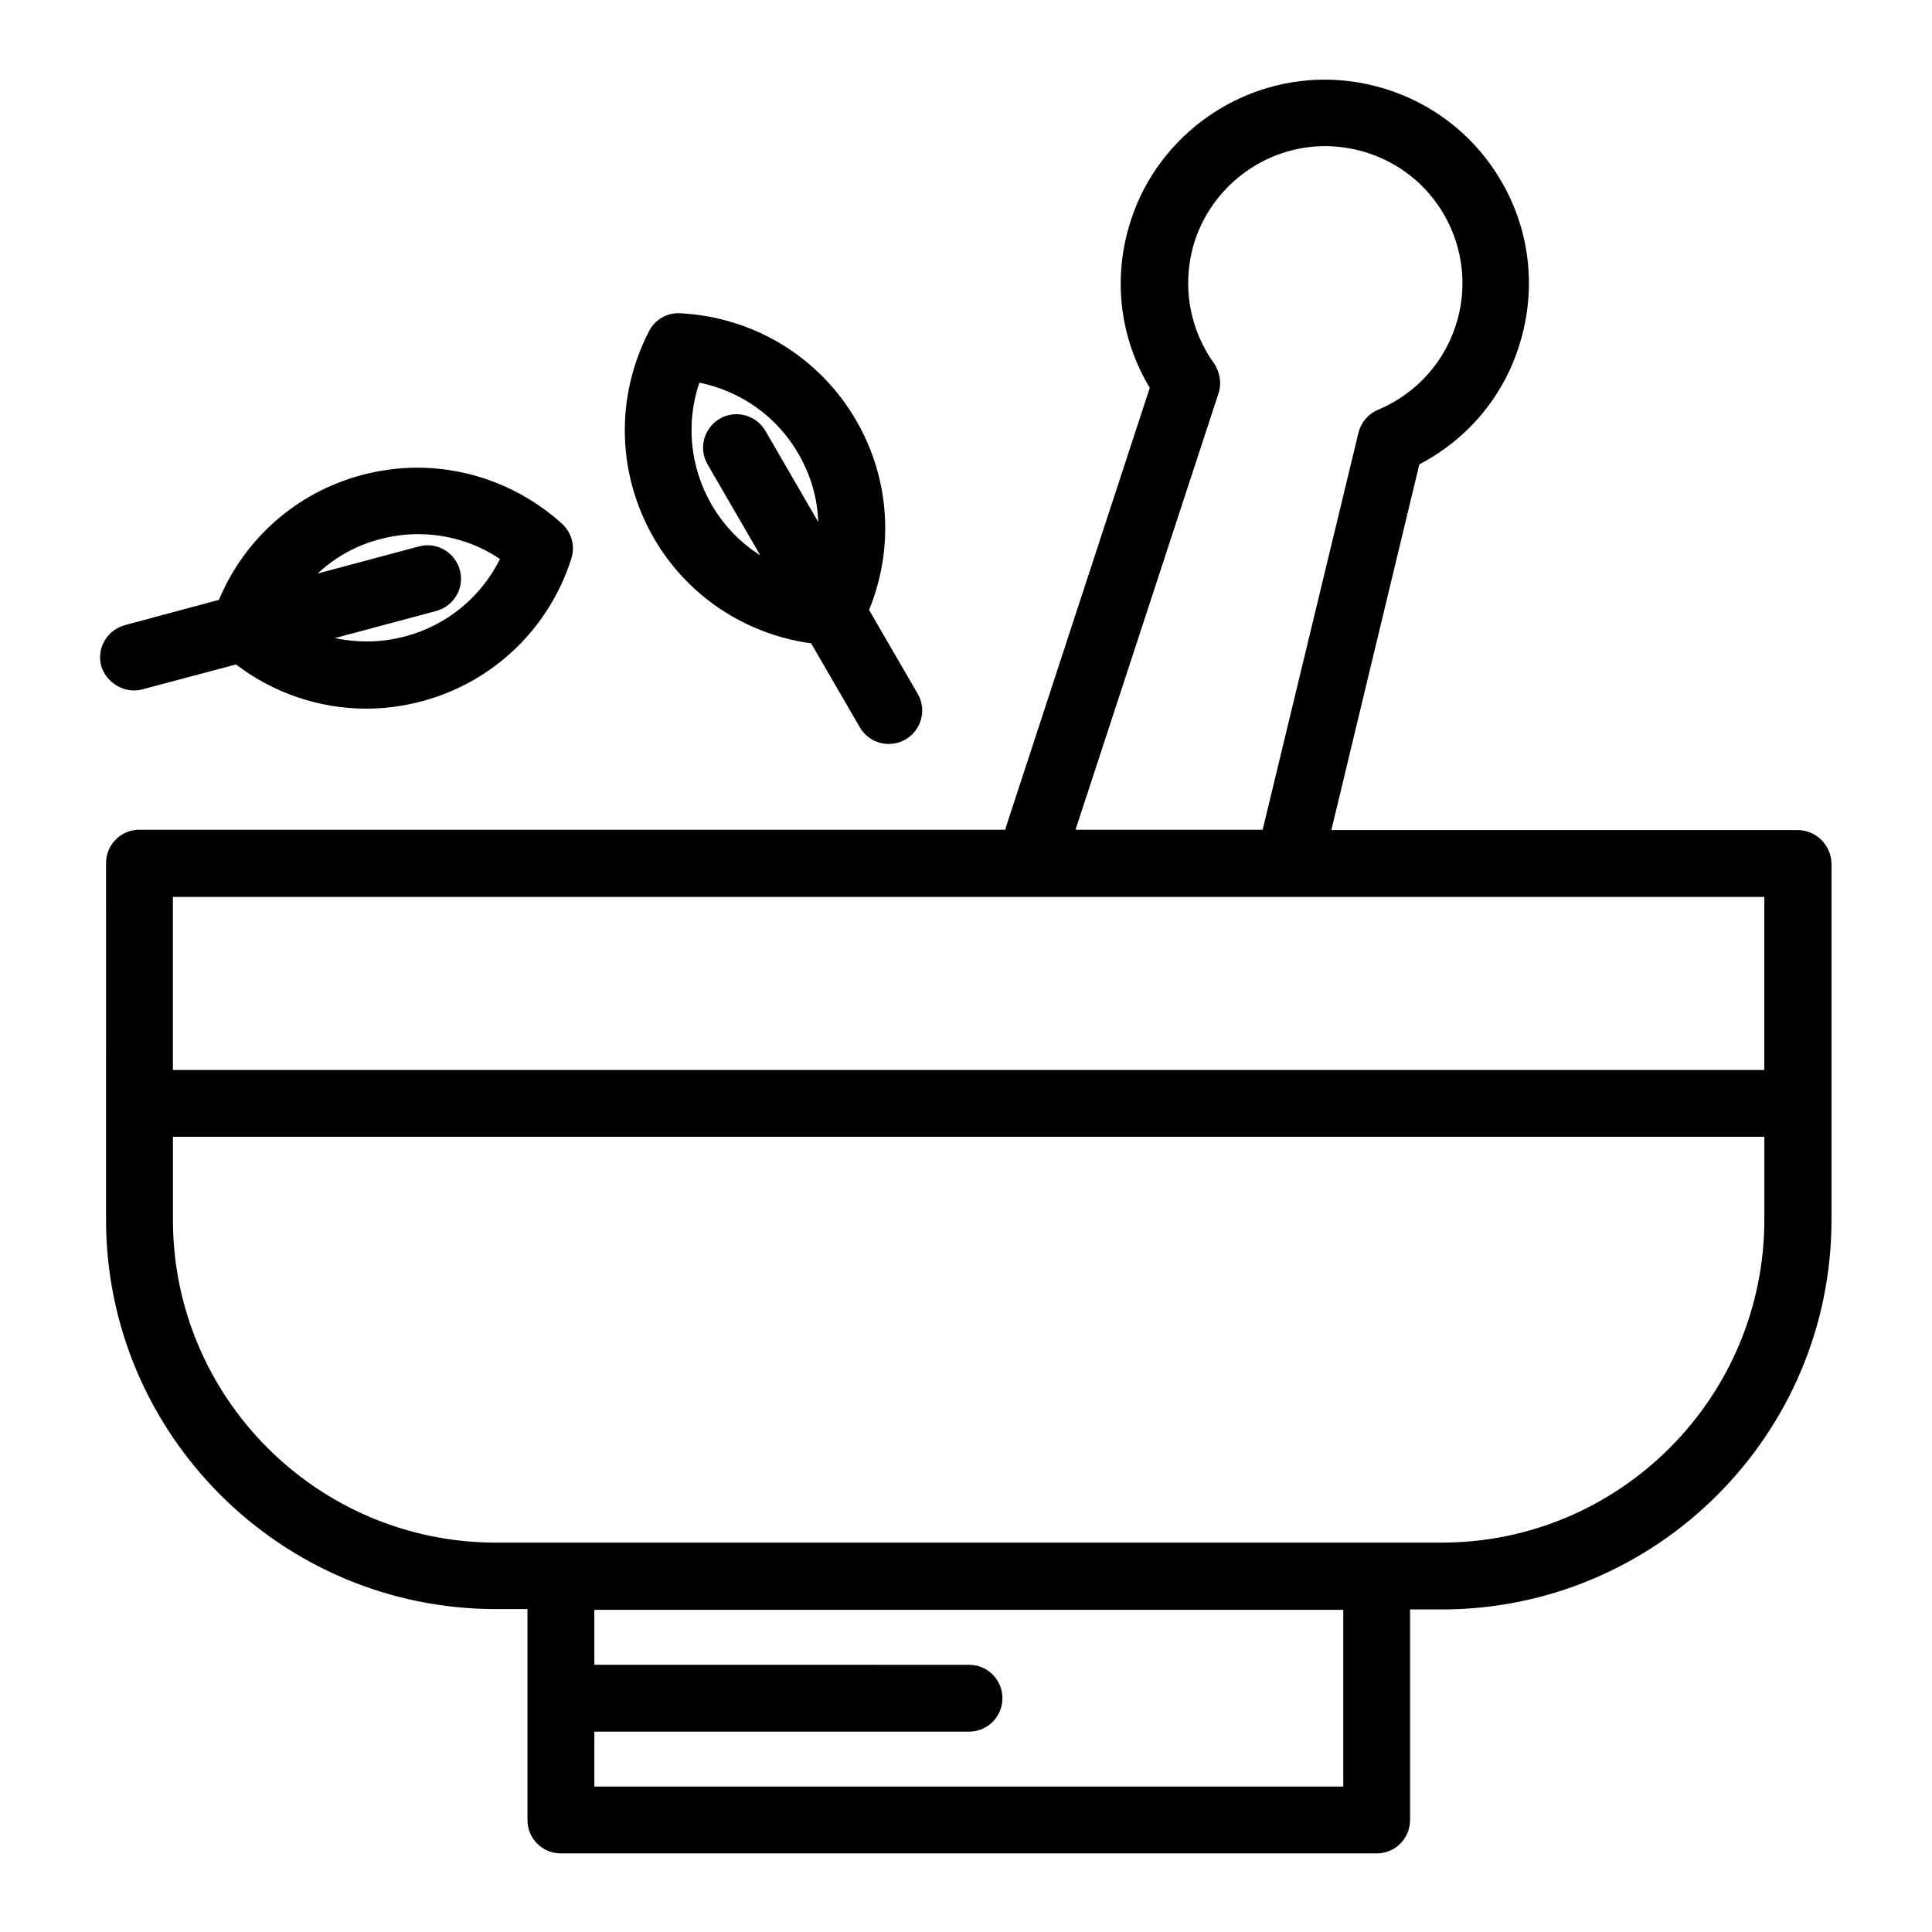 <?xml version="1.0" encoding="UTF-8"?>
<!-- Uploaded to: ICON Repo, www.iconrepo.com, Generator: ICON Repo Mixer Tools -->
<svg fill="#000000" width="800px" height="800px" version="1.1" viewBox="144 144 512 512" xmlns="http://www.w3.org/2000/svg">
 <g>
  <path d="m620.41 363.98h-123.59l23.32-96.926c13.188-6.887 22.926-18.695 26.961-33.16 3.938-13.875 2.262-28.535-4.82-41.133-7.086-12.594-18.598-21.648-32.473-25.586-4.82-1.379-9.84-2.066-14.762-2.066-24.008 0-45.461 16.137-51.957 39.262-4.133 14.465-2.066 29.617 5.609 42.41l-38.082 116.31c-0.098 0.297-0.098 0.59-0.195 0.789l-229.46 0.004c-4.922 0-8.855 3.938-8.855 8.855l-0.004 63.664v30.801c0 56.875 46.348 103.22 103.32 103.22h8.363l0.004 55.891c0 4.922 3.938 8.855 8.855 8.855h216.18c4.922 0 8.855-3.938 8.855-8.855v-55.793h8.363c56.973 0 103.32-46.348 103.32-103.22l0.004-30.898v-63.566c-0.102-4.82-4.035-8.855-8.957-8.855zm-153.5-115.72c0.887-2.656 0.395-5.609-1.18-7.969-6.496-9.055-8.461-20.367-5.512-31.094 4.43-15.547 18.793-26.469 34.934-26.469 3.344 0 6.691 0.492 9.938 1.379 9.348 2.656 17.121 8.758 21.844 17.219 4.723 8.461 5.902 18.301 3.246 27.652-3.051 10.727-10.727 19.285-20.961 23.617-2.656 1.082-4.527 3.344-5.215 6.102l-25.387 105.19h-49.594zm-277.09 133.43h421.74v45.855h-421.74zm310.16 235.77h-198.47v-14.562h99.285c4.922 0 8.855-3.938 8.855-8.855 0-4.922-3.938-8.855-8.855-8.855l-99.285-0.004v-14.562h198.47zm26.078-64.652h-250.62c-47.23 0-85.609-38.375-85.609-85.512v-22.039h421.74v21.941c0 47.234-38.375 85.609-85.508 85.609z"/>
  <path d="m358.96 314.49 12.891 22.238c1.672 2.856 4.625 4.43 7.676 4.43 1.477 0 3.051-0.395 4.43-1.18 4.231-2.461 5.707-7.871 3.246-12.102l-12.891-22.238c6.691-16.336 5.512-34.734-3.344-50.086-9.742-16.926-27.258-27.551-46.738-28.535-3.445-0.195-6.691 1.672-8.266 4.82-8.953 17.418-8.461 37.785 1.277 54.711 8.855 15.348 24.301 25.582 41.719 27.941zm-29.617-69.078c11.02 2.262 20.566 8.953 26.273 18.895 3.246 5.609 5.019 11.711 5.215 18.008l-13.973-24.109c-2.461-4.231-7.871-5.707-12.102-3.246-4.231 2.461-5.707 7.871-3.246 12.102l13.973 24.109c-5.312-3.344-9.742-7.969-12.988-13.578-5.613-9.84-6.793-21.453-3.152-32.18z"/>
  <path d="m179.48 326.98c0.789 0 1.574-0.098 2.262-0.297l24.797-6.594c9.938 7.578 22.043 11.711 34.539 11.711 4.922 0 9.938-0.688 14.762-1.969 18.793-5.019 33.652-19.188 39.559-37.785 1.082-3.344 0.098-6.887-2.461-9.25-10.527-9.543-24.207-14.859-38.375-14.859-4.922 0-9.938 0.688-14.762 1.969-17.219 4.625-30.996 16.828-37.785 33.062l-24.895 6.691c-4.723 1.277-7.578 6.102-6.297 10.824 1.176 3.84 4.816 6.496 8.656 6.496zm65.043-40.047c3.344-0.887 6.789-1.379 10.234-1.379 7.773 0 15.352 2.262 21.746 6.594-5.019 10.035-13.973 17.516-24.992 20.469-3.344 0.887-6.789 1.379-10.234 1.379-2.856 0-5.707-0.297-8.562-0.887l26.863-7.184c4.723-1.277 7.578-6.102 6.297-10.824-1.277-4.723-6.102-7.578-10.824-6.297l-26.863 7.184c4.527-4.234 10.035-7.383 16.336-9.055z"/>
 </g>
</svg>